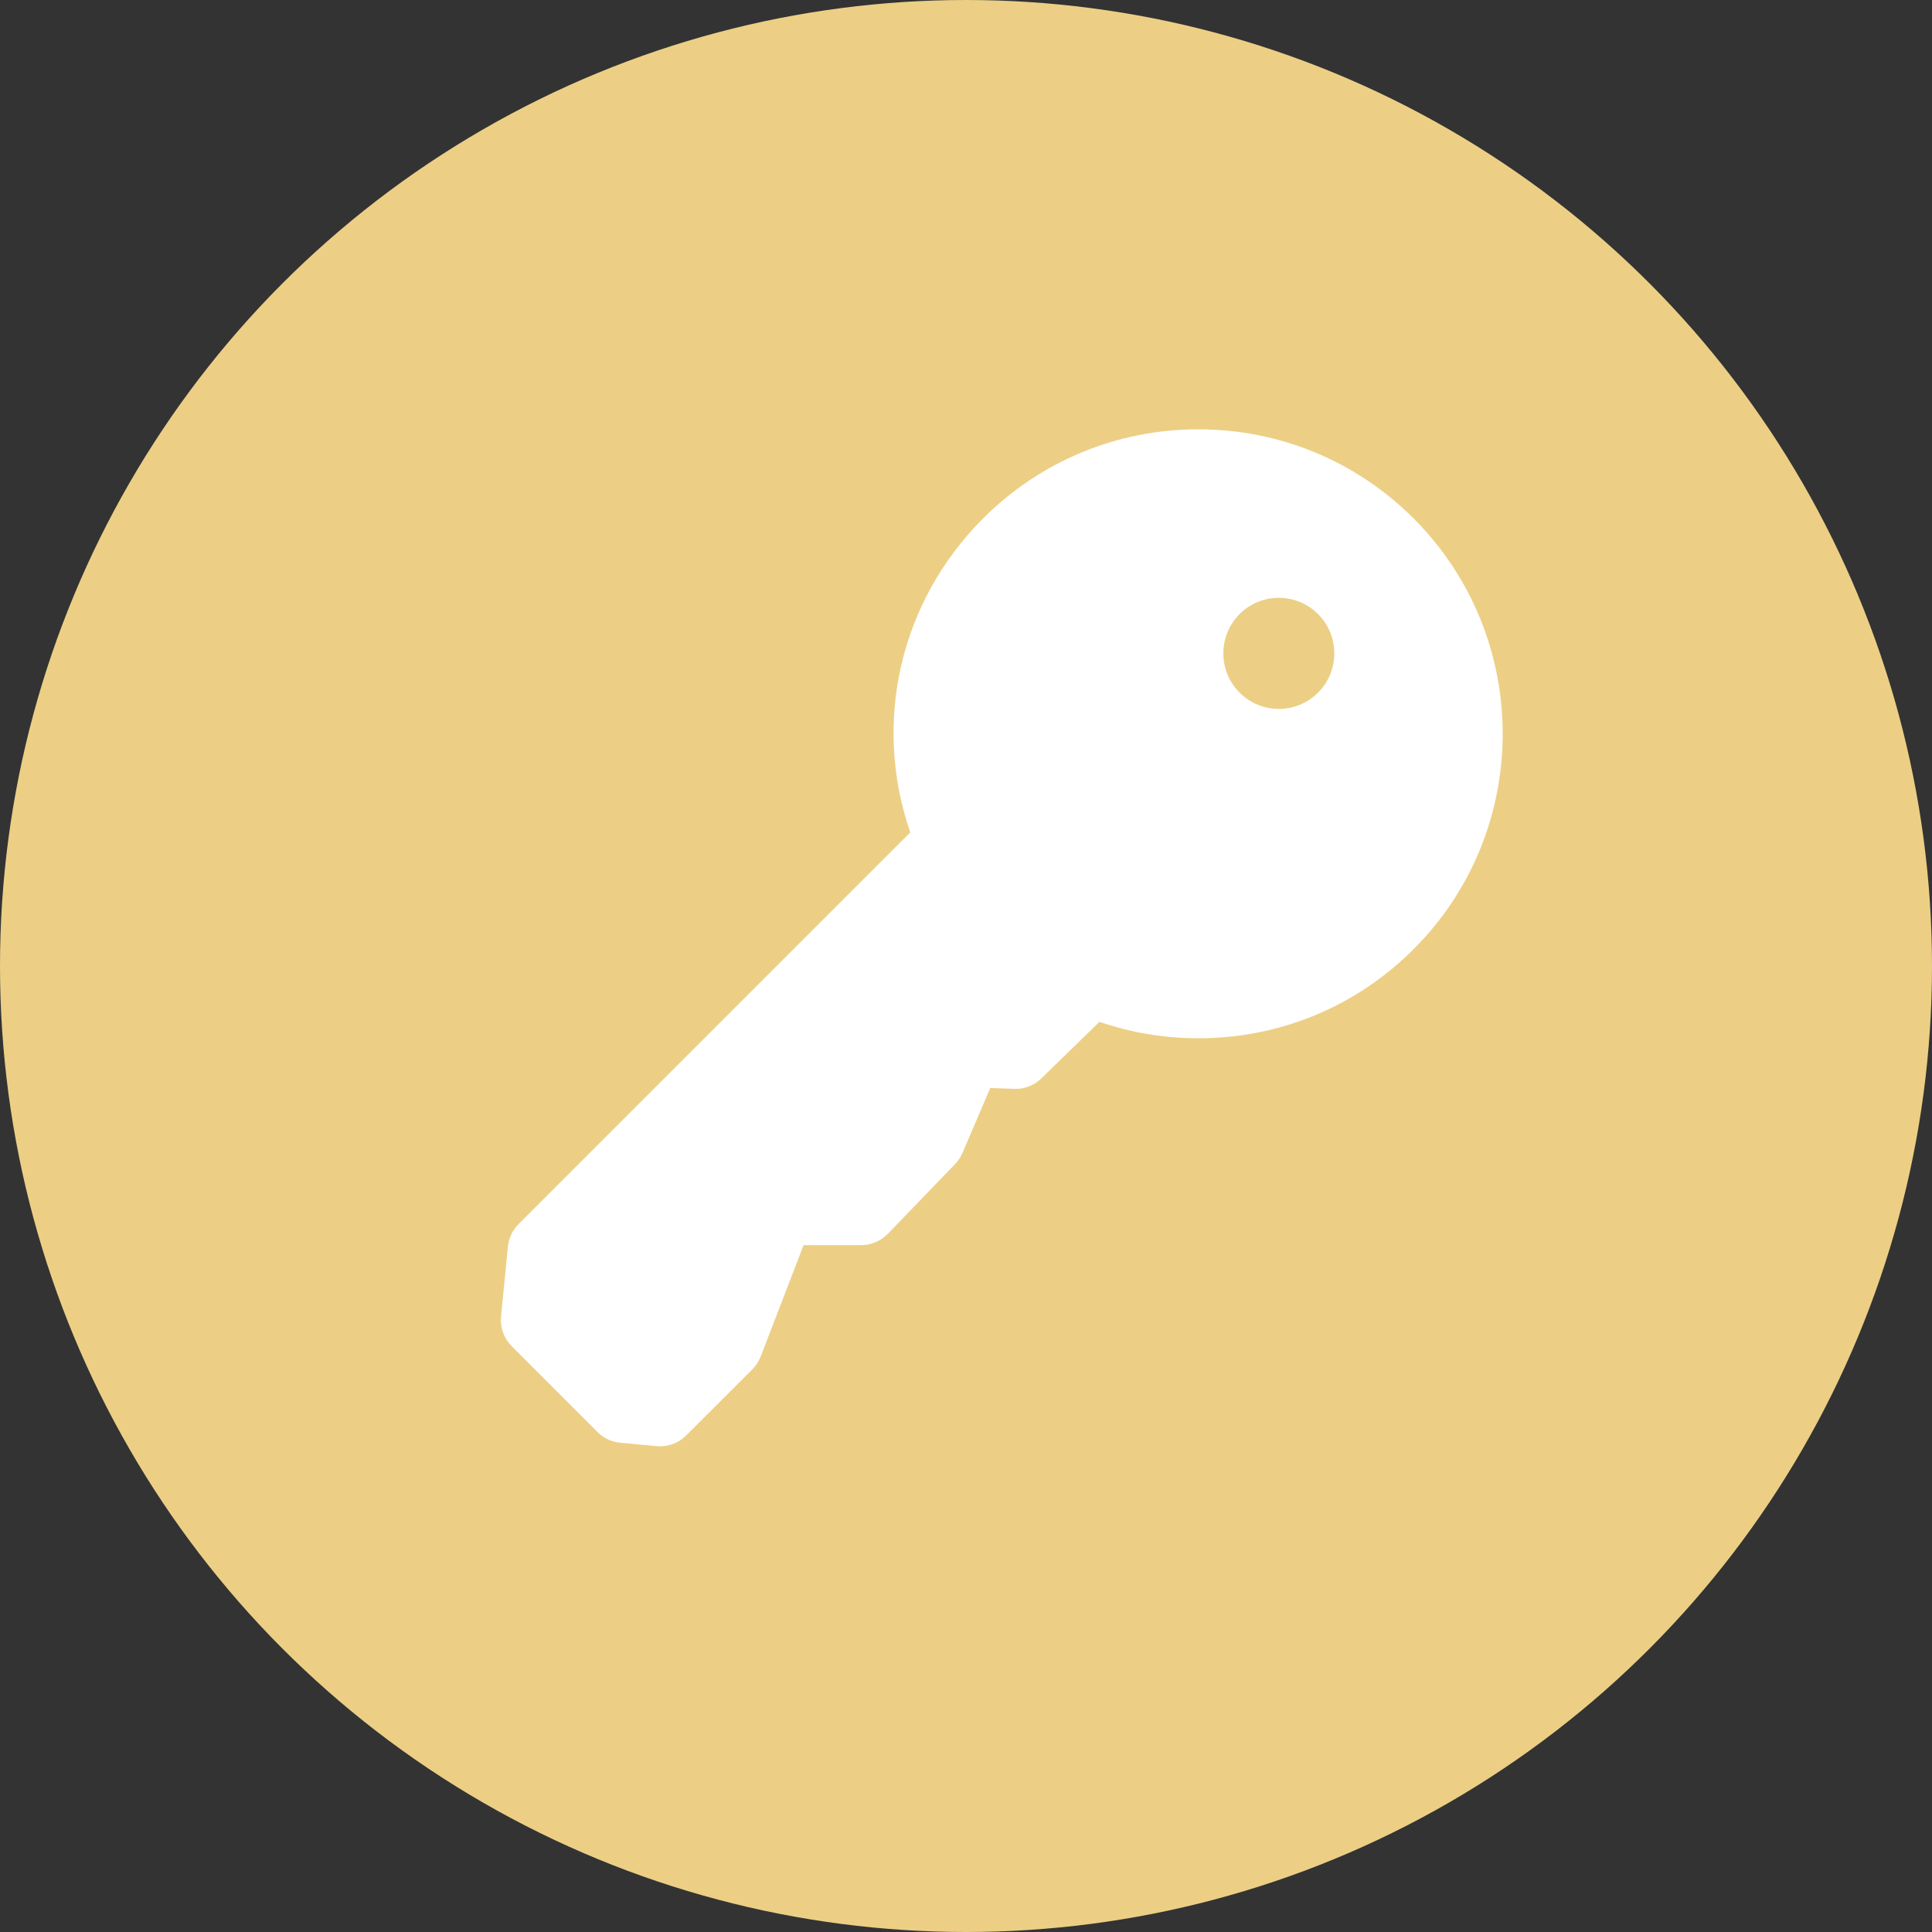 <svg width="27" height="27" viewBox="0 0 27 27" fill="none" xmlns="http://www.w3.org/2000/svg">
<rect x="0" y="0" width="27" height="27" fill="#333333" stroke="none"/>
<circle cx="13.5" cy="13.5" r="13.5" fill="#ECCF85"/>
<path d="M19.756 7.246C18.952 6.443 17.884 6 16.747 6C15.61 6 14.542 6.443 13.738 7.246C12.574 8.411 12.192 10.099 12.721 11.633L7.247 17.107C7.162 17.192 7.11 17.303 7.098 17.423L7.002 18.398C6.987 18.552 7.042 18.705 7.152 18.814L8.351 20.014C8.437 20.099 8.549 20.152 8.67 20.163L9.176 20.21C9.192 20.211 9.208 20.212 9.224 20.212C9.361 20.212 9.493 20.158 9.59 20.06L10.514 19.137C10.565 19.086 10.605 19.024 10.631 18.957L11.23 17.401H12.035C12.176 17.401 12.31 17.343 12.408 17.242L13.348 16.268C13.391 16.223 13.426 16.17 13.451 16.112L13.839 15.205L14.173 15.217C14.316 15.223 14.453 15.169 14.554 15.07L15.365 14.28C15.809 14.433 16.273 14.51 16.749 14.51C17.885 14.51 18.953 14.068 19.756 13.264C21.415 11.605 21.415 8.906 19.756 7.246ZM17.323 8.582C17.47 8.435 17.665 8.355 17.872 8.355C18.079 8.355 18.274 8.435 18.42 8.582C18.723 8.885 18.723 9.377 18.42 9.679C18.274 9.826 18.079 9.907 17.872 9.907C17.665 9.907 17.47 9.826 17.323 9.679C17.021 9.377 17.021 8.885 17.323 8.582Z" fill="white"/>
</svg>

